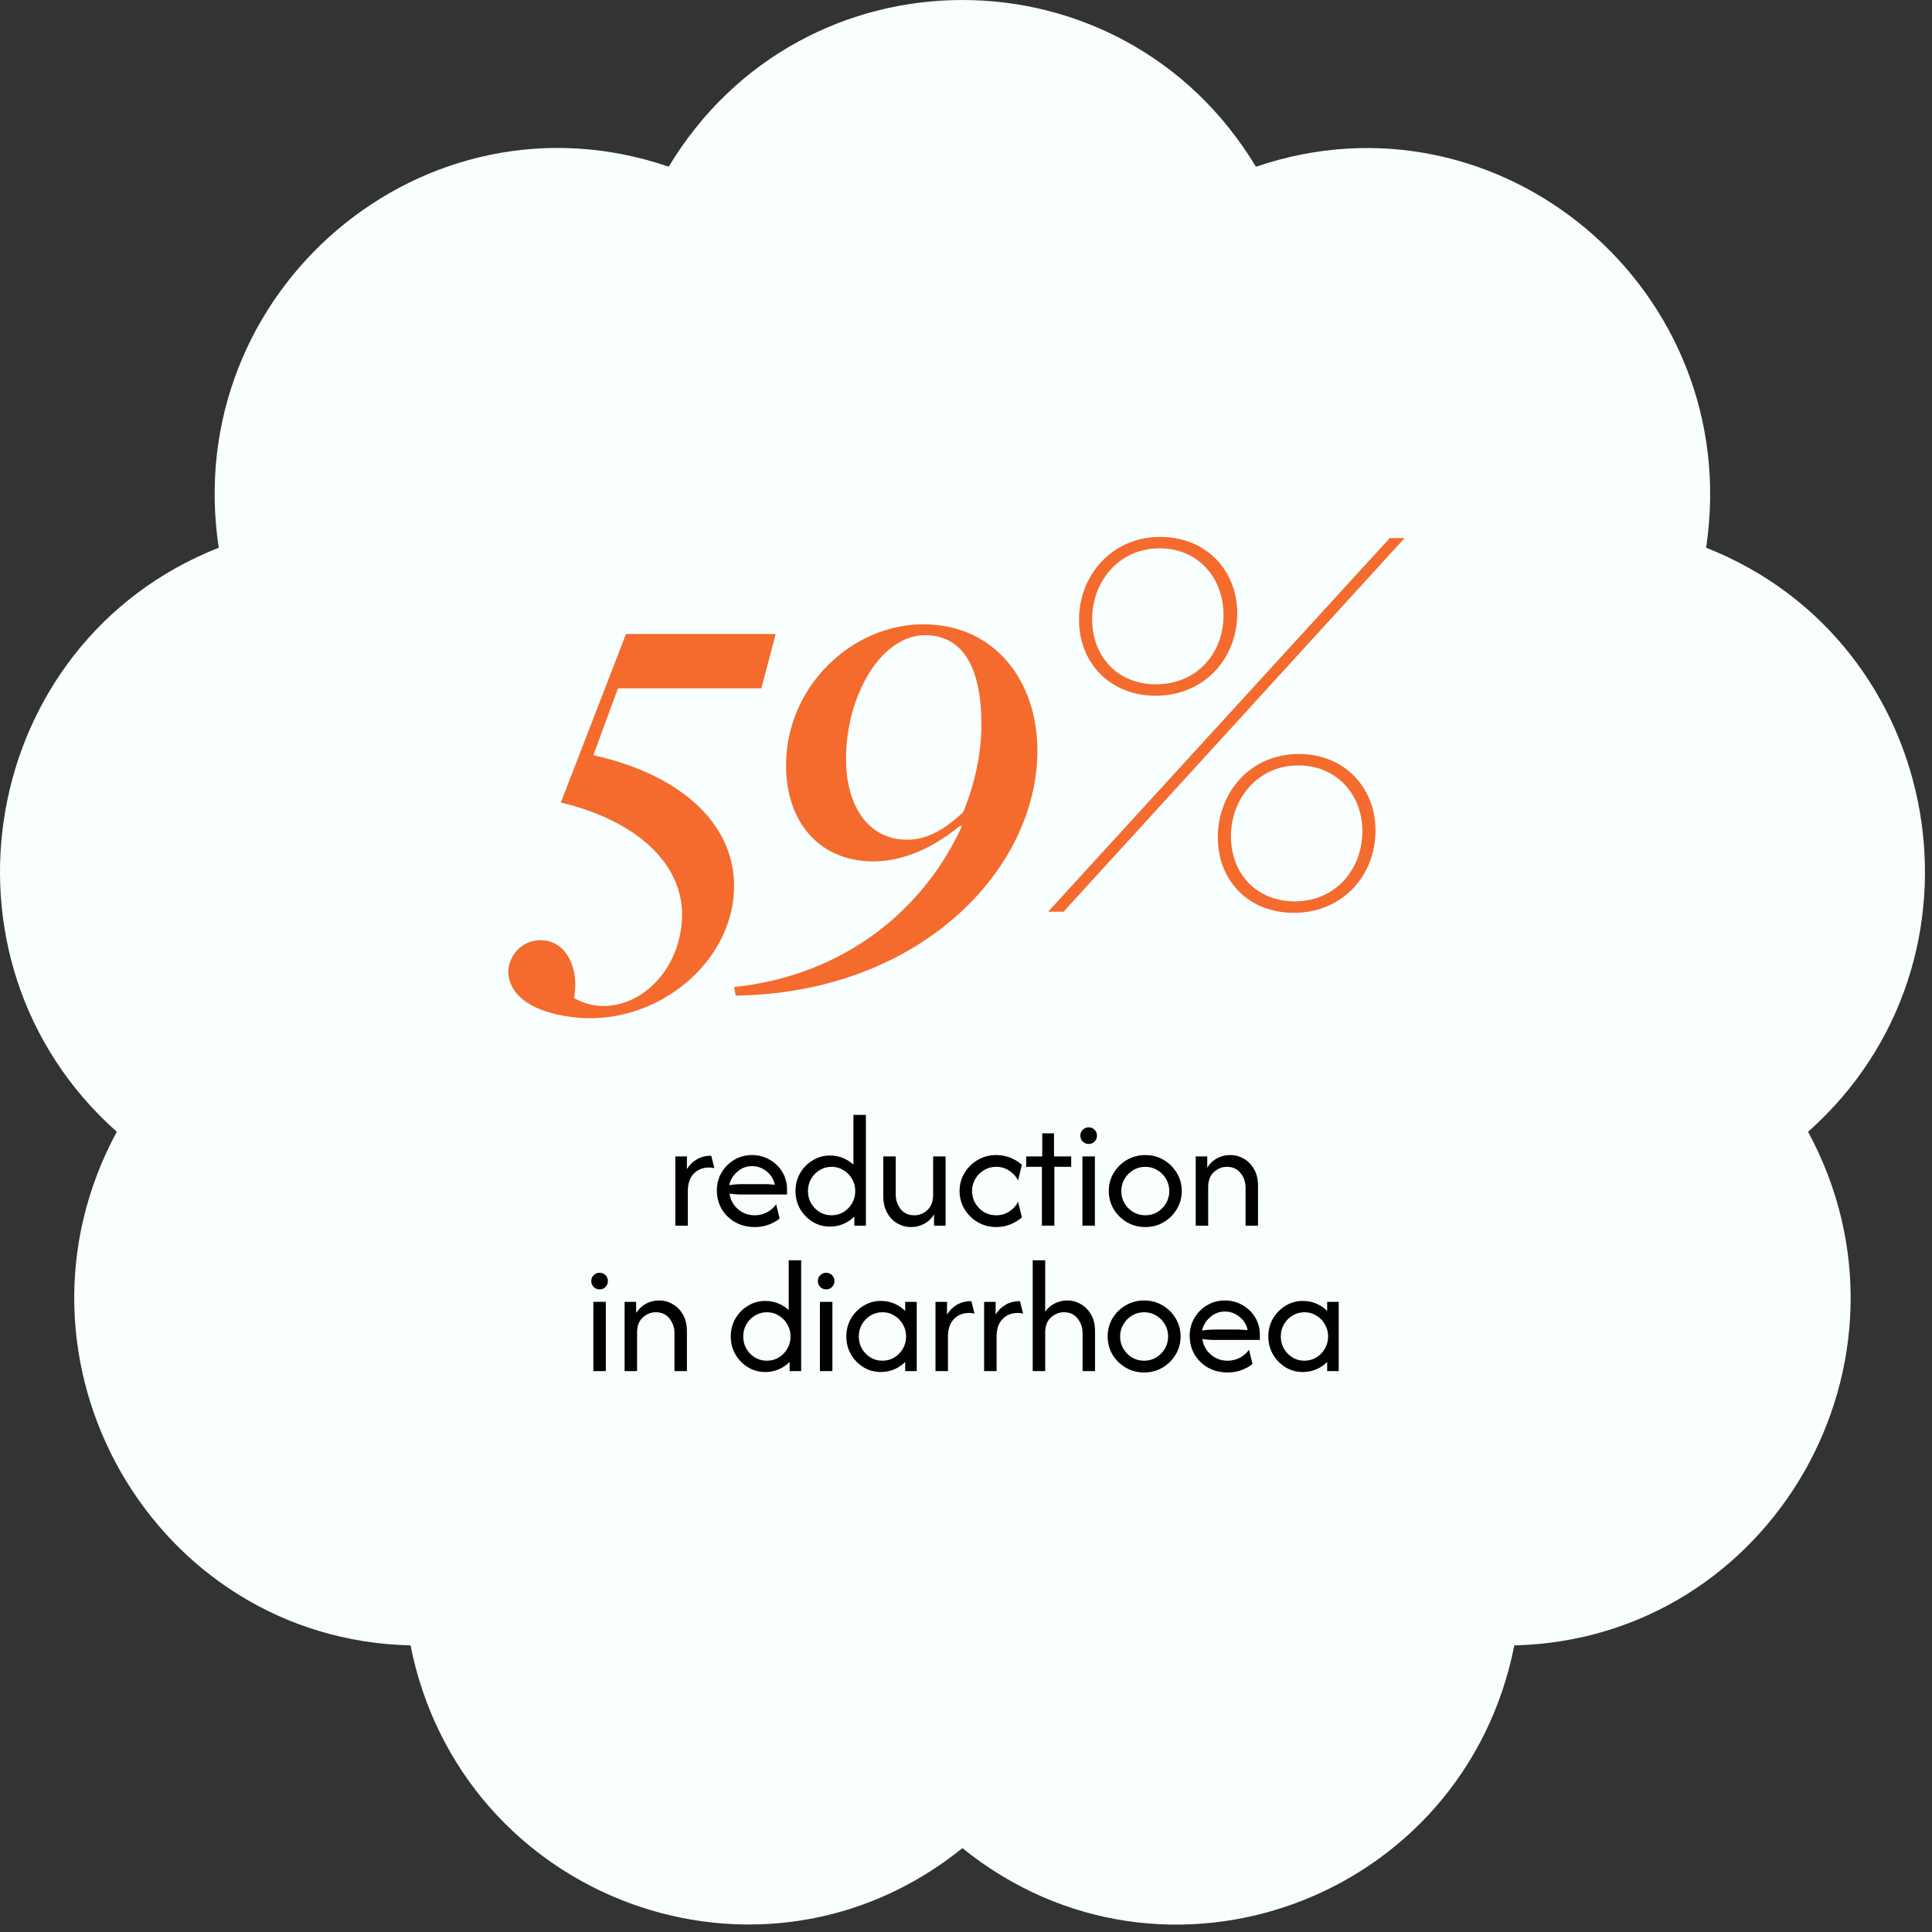<svg xmlns="http://www.w3.org/2000/svg" fill="none" viewBox="0 0 186 186" height="186" width="186">
<rect x="0" y="0" width="186" height="186" fill="#333333" stroke="none"/>
<path fill="#F8FFFE" d="M120.933 16.047C144.427 8.039 167.971 27.983 164.254 52.731C187.351 61.84 192.704 92.419 174.068 108.96C185.963 130.931 170.598 157.806 145.79 158.407C140.933 182.955 112.036 193.59 92.656 177.925C73.301 193.565 44.404 182.955 39.522 158.407C14.739 157.831 -0.651 130.931 11.245 108.96C-7.367 92.419 -2.039 61.84 21.059 52.731C17.317 27.983 40.885 8.014 64.379 16.047C77.266 -5.349 108.022 -5.349 120.909 16.047H120.933Z"></path>
<path fill="#F46B2D" d="M55.864 98C51.739 97.67 48.879 96.075 48.934 93.38C49.099 91.73 50.474 90.41 52.234 90.52C54.819 90.685 55.754 93.71 55.259 96.075C55.809 96.405 56.634 96.735 57.734 96.845C61.584 97.065 65.324 93.6 65.654 88.595C65.984 82.93 60.814 78.86 53.994 77.265L60.264 61.04H74.674L73.299 66.265H59.494L57.129 72.7C65.929 74.68 70.989 79.63 70.659 85.9C70.274 92.72 63.454 98.495 55.864 98ZM70.835 95.855L70.67 95.03C81.505 93.875 89.04 87.385 92.615 79.52H92.395C89.81 81.665 86.895 82.93 84.09 82.93C78.975 82.93 75.675 79.245 75.675 73.69C75.675 66.045 82.055 60.105 88.875 60.105C95.86 60.105 99.875 65.66 99.875 72.26C99.875 83.7 88.6 95.58 70.835 95.855ZM87.335 80.84C89.425 80.84 91.13 79.685 92.725 78.2C93.88 75.395 94.485 72.48 94.485 69.73C94.485 64.78 93 61.15 89.04 61.15C84.915 61.15 81.45 66.815 81.45 73.085C81.45 77.595 83.595 80.84 87.335 80.84ZM111.249 66.98C106.849 66.98 103.879 63.79 103.879 59.665C103.879 55.375 107.069 51.69 111.689 51.69C116.144 51.69 119.114 54.935 119.114 59.06C119.114 63.35 115.979 66.98 111.249 66.98ZM100.909 87.77L133.799 51.8H135.229L102.394 87.77H100.909ZM124.559 87.88C120.159 87.88 117.244 84.745 117.244 80.62C117.244 76.275 120.379 72.59 125.054 72.59C129.454 72.59 132.424 75.835 132.424 79.96C132.424 84.25 129.289 87.88 124.559 87.88ZM111.304 65.88C115.209 65.88 117.794 62.91 117.794 59.225C117.794 55.65 115.374 52.79 111.634 52.79C107.729 52.79 105.144 55.98 105.144 59.61C105.144 63.24 107.619 65.88 111.304 65.88ZM124.669 86.78C128.519 86.78 131.159 83.755 131.159 80.015C131.159 76.495 128.684 73.69 124.999 73.69C121.094 73.69 118.509 76.88 118.509 80.51C118.509 84.14 120.984 86.78 124.669 86.78Z"></path>
<path fill="black" d="M65.019 118V111.333H66.13V112.556C66.367 112.163 66.681 111.852 67.074 111.622C67.467 111.385 67.933 111.267 68.474 111.267L68.774 112.467C68.633 112.422 68.47 112.4 68.285 112.4C67.663 112.4 67.163 112.6 66.785 113C66.407 113.393 66.219 113.956 66.219 114.689V118H65.019ZM72.658 118.133C71.961 118.133 71.335 117.978 70.78 117.667C70.232 117.356 69.798 116.933 69.48 116.4C69.169 115.859 69.013 115.259 69.013 114.6C69.013 113.97 69.165 113.4 69.469 112.889C69.772 112.37 70.18 111.959 70.691 111.656C71.209 111.352 71.78 111.2 72.402 111.2C73.017 111.2 73.58 111.348 74.091 111.644C74.602 111.933 75.009 112.326 75.313 112.822C75.617 113.319 75.769 113.881 75.769 114.511V115H71.413C71.221 115 71.024 114.993 70.824 114.978C70.624 114.963 70.428 114.941 70.235 114.911C70.317 115.504 70.584 116 71.035 116.4C71.495 116.8 72.039 117 72.669 117C73.091 117 73.484 116.904 73.847 116.711C74.209 116.519 74.502 116.263 74.724 115.944L75.058 117.311C74.739 117.57 74.372 117.774 73.958 117.922C73.55 118.063 73.117 118.133 72.658 118.133ZM70.202 114.1C70.602 114.033 71.006 114 71.413 114H73.624C73.787 114 73.947 114.007 74.102 114.022C74.265 114.03 74.428 114.041 74.591 114.056C74.487 113.537 74.228 113.111 73.813 112.778C73.398 112.437 72.928 112.267 72.402 112.267C71.861 112.267 71.387 112.448 70.98 112.811C70.572 113.167 70.313 113.596 70.202 114.1ZM79.906 118.089C79.299 118.089 78.743 117.937 78.239 117.633C77.736 117.322 77.332 116.907 77.028 116.389C76.732 115.87 76.584 115.296 76.584 114.667C76.584 114.037 76.732 113.463 77.028 112.944C77.332 112.426 77.736 112.015 78.239 111.711C78.743 111.4 79.299 111.244 79.906 111.244C80.343 111.244 80.754 111.322 81.139 111.478C81.525 111.633 81.865 111.848 82.162 112.122V107.333H83.362V118H82.25V117.122C81.954 117.419 81.602 117.656 81.195 117.833C80.795 118.004 80.365 118.089 79.906 118.089ZM80.061 117C80.484 117 80.865 116.896 81.206 116.689C81.554 116.474 81.828 116.193 82.028 115.844C82.236 115.489 82.339 115.096 82.339 114.667C82.339 114.237 82.236 113.848 82.028 113.5C81.828 113.144 81.554 112.863 81.206 112.656C80.865 112.441 80.484 112.333 80.061 112.333C79.639 112.333 79.254 112.441 78.906 112.656C78.565 112.863 78.291 113.144 78.084 113.5C77.884 113.848 77.784 114.237 77.784 114.667C77.784 115.096 77.884 115.489 78.084 115.844C78.291 116.193 78.565 116.474 78.906 116.689C79.254 116.896 79.639 117 80.061 117ZM87.712 118.133C87.246 118.133 86.809 118.019 86.401 117.789C85.994 117.552 85.664 117.211 85.412 116.767C85.16 116.322 85.035 115.789 85.035 115.167V111.333H86.235V115C86.235 115.526 86.39 115.993 86.701 116.4C87.02 116.8 87.464 117 88.035 117C88.501 117 88.916 116.833 89.279 116.5C89.649 116.159 89.835 115.67 89.835 115.033V111.333H91.035V118H89.924V116.922C89.679 117.315 89.361 117.615 88.968 117.822C88.583 118.03 88.164 118.133 87.712 118.133ZM95.915 118.133C95.263 118.133 94.67 117.978 94.137 117.667C93.603 117.356 93.177 116.937 92.859 116.411C92.54 115.885 92.381 115.304 92.381 114.667C92.381 114.03 92.54 113.448 92.859 112.922C93.177 112.396 93.603 111.978 94.137 111.667C94.67 111.356 95.263 111.2 95.915 111.2C96.396 111.2 96.848 111.285 97.27 111.456C97.692 111.626 98.063 111.852 98.381 112.133L98.015 113.644C97.829 113.274 97.548 112.963 97.17 112.711C96.8 112.459 96.377 112.333 95.903 112.333C95.474 112.333 95.081 112.441 94.726 112.656C94.377 112.863 94.1 113.144 93.892 113.5C93.685 113.848 93.581 114.237 93.581 114.667C93.581 115.089 93.685 115.478 93.892 115.833C94.1 116.189 94.377 116.474 94.726 116.689C95.081 116.896 95.474 117 95.903 117C96.377 117 96.8 116.878 97.17 116.633C97.548 116.389 97.829 116.074 98.015 115.689L98.381 117.2C98.063 117.481 97.692 117.707 97.27 117.878C96.848 118.048 96.396 118.133 95.915 118.133ZM100.306 118V112.333H98.795V111.333H100.339V109.111H101.472V111.333H103.128V112.333H101.506V118H100.306ZM104.208 118V111.333H105.408V118H104.208ZM104.808 110.133C104.586 110.133 104.397 110.056 104.241 109.9C104.086 109.744 104.008 109.556 104.008 109.333C104.008 109.104 104.086 108.915 104.241 108.767C104.397 108.611 104.586 108.533 104.808 108.533C105.038 108.533 105.226 108.611 105.375 108.767C105.53 108.915 105.608 109.104 105.608 109.333C105.608 109.556 105.53 109.744 105.375 109.9C105.226 110.056 105.038 110.133 104.808 110.133ZM110.26 118.133C109.616 118.133 109.027 117.978 108.494 117.667C107.96 117.356 107.535 116.937 107.216 116.411C106.905 115.885 106.749 115.304 106.749 114.667C106.749 114.022 106.905 113.441 107.216 112.922C107.535 112.396 107.96 111.978 108.494 111.667C109.027 111.356 109.616 111.2 110.26 111.2C110.912 111.2 111.501 111.356 112.027 111.667C112.56 111.978 112.983 112.396 113.294 112.922C113.612 113.441 113.772 114.022 113.772 114.667C113.772 115.304 113.612 115.885 113.294 116.411C112.983 116.937 112.56 117.356 112.027 117.667C111.501 117.978 110.912 118.133 110.26 118.133ZM110.26 117C110.69 117 111.079 116.896 111.427 116.689C111.775 116.474 112.053 116.193 112.26 115.844C112.468 115.489 112.572 115.096 112.572 114.667C112.572 114.237 112.468 113.848 112.26 113.5C112.053 113.144 111.775 112.863 111.427 112.656C111.079 112.441 110.69 112.333 110.26 112.333C109.831 112.333 109.442 112.441 109.094 112.656C108.746 112.863 108.468 113.144 108.26 113.5C108.053 113.848 107.949 114.237 107.949 114.667C107.949 115.096 108.053 115.489 108.26 115.844C108.468 116.193 108.746 116.474 109.094 116.689C109.442 116.896 109.831 117 110.26 117ZM115.115 118V111.333H116.226V112.411C116.47 112.019 116.785 111.719 117.17 111.511C117.563 111.304 117.985 111.2 118.437 111.2C118.911 111.2 119.348 111.319 119.748 111.556C120.156 111.785 120.485 112.122 120.737 112.567C120.989 113.004 121.115 113.537 121.115 114.167V118H119.915V114.333C119.915 113.807 119.756 113.344 119.437 112.944C119.126 112.537 118.685 112.333 118.115 112.333C117.648 112.333 117.23 112.504 116.859 112.844C116.496 113.178 116.315 113.663 116.315 114.3V118H115.115ZM57.123 132V125.333H58.324V132H57.123ZM57.724 124.133C57.501 124.133 57.312 124.056 57.157 123.9C57.001 123.744 56.923 123.556 56.923 123.333C56.923 123.104 57.001 122.915 57.157 122.767C57.312 122.611 57.501 122.533 57.724 122.533C57.953 122.533 58.142 122.611 58.29 122.767C58.446 122.915 58.523 123.104 58.523 123.333C58.523 123.556 58.446 123.744 58.29 123.9C58.142 124.056 57.953 124.133 57.724 124.133ZM60.132 132V125.333H61.243V126.411C61.487 126.019 61.802 125.719 62.187 125.511C62.58 125.304 63.002 125.2 63.454 125.2C63.928 125.2 64.365 125.319 64.765 125.556C65.172 125.785 65.502 126.122 65.754 126.567C66.006 127.004 66.132 127.537 66.132 128.167V132H64.932V128.333C64.932 127.807 64.772 127.344 64.454 126.944C64.143 126.537 63.702 126.333 63.132 126.333C62.665 126.333 62.246 126.504 61.876 126.844C61.513 127.178 61.332 127.663 61.332 128.3V132H60.132ZM73.675 132.089C73.068 132.089 72.512 131.937 72.009 131.633C71.505 131.322 71.101 130.907 70.798 130.389C70.501 129.87 70.353 129.296 70.353 128.667C70.353 128.037 70.501 127.463 70.798 126.944C71.101 126.426 71.505 126.015 72.009 125.711C72.512 125.4 73.068 125.244 73.675 125.244C74.112 125.244 74.523 125.322 74.909 125.478C75.294 125.633 75.635 125.848 75.931 126.122V121.333H77.131V132H76.02V131.122C75.724 131.419 75.372 131.656 74.964 131.833C74.564 132.004 74.135 132.089 73.675 132.089ZM73.831 131C74.253 131 74.635 130.896 74.975 130.689C75.323 130.474 75.598 130.193 75.798 129.844C76.005 129.489 76.109 129.096 76.109 128.667C76.109 128.237 76.005 127.848 75.798 127.5C75.598 127.144 75.323 126.863 74.975 126.656C74.635 126.441 74.253 126.333 73.831 126.333C73.409 126.333 73.023 126.441 72.675 126.656C72.335 126.863 72.061 127.144 71.853 127.5C71.653 127.848 71.553 128.237 71.553 128.667C71.553 129.096 71.653 129.489 71.853 129.844C72.061 130.193 72.335 130.474 72.675 130.689C73.023 130.896 73.409 131 73.831 131ZM78.937 132V125.333H80.137V132H78.937ZM79.537 124.133C79.315 124.133 79.126 124.056 78.971 123.9C78.815 123.744 78.737 123.556 78.737 123.333C78.737 123.104 78.815 122.915 78.971 122.767C79.126 122.611 79.315 122.533 79.537 122.533C79.767 122.533 79.956 122.611 80.104 122.767C80.26 122.915 80.337 123.104 80.337 123.333C80.337 123.556 80.26 123.744 80.104 123.9C79.956 124.056 79.767 124.133 79.537 124.133ZM84.801 132.089C84.194 132.089 83.638 131.937 83.134 131.633C82.631 131.322 82.227 130.907 81.923 130.389C81.627 129.87 81.479 129.296 81.479 128.667C81.479 128.037 81.627 127.463 81.923 126.944C82.227 126.426 82.631 126.015 83.134 125.711C83.638 125.4 84.194 125.244 84.801 125.244C85.26 125.244 85.69 125.33 86.09 125.5C86.497 125.67 86.849 125.907 87.145 126.211V125.333H88.257V132H87.145V131.122C86.849 131.419 86.497 131.656 86.09 131.833C85.69 132.004 85.26 132.089 84.801 132.089ZM84.957 131C85.379 131 85.76 130.896 86.101 130.689C86.449 130.474 86.723 130.193 86.923 129.844C87.131 129.489 87.234 129.096 87.234 128.667C87.234 128.237 87.131 127.848 86.923 127.5C86.723 127.144 86.449 126.863 86.101 126.656C85.76 126.441 85.379 126.333 84.957 126.333C84.534 126.333 84.149 126.441 83.801 126.656C83.46 126.863 83.186 127.144 82.979 127.5C82.779 127.848 82.679 128.237 82.679 128.667C82.679 129.096 82.779 129.489 82.979 129.844C83.186 130.193 83.46 130.474 83.801 130.689C84.149 130.896 84.534 131 84.957 131ZM90.063 132V125.333H91.174V126.556C91.411 126.163 91.726 125.852 92.118 125.622C92.511 125.385 92.978 125.267 93.519 125.267L93.819 126.467C93.678 126.422 93.515 126.4 93.33 126.4C92.707 126.4 92.207 126.6 91.83 127C91.452 127.393 91.263 127.956 91.263 128.689V132H90.063ZM94.743 132V125.333H95.854V126.556C96.091 126.163 96.406 125.852 96.799 125.622C97.191 125.385 97.658 125.267 98.198 125.267L98.499 126.467C98.358 126.422 98.195 126.4 98.01 126.4C97.387 126.4 96.887 126.6 96.51 127C96.132 127.393 95.943 127.956 95.943 128.689V132H94.743ZM99.423 132V121.333H100.623V126.278C100.875 125.93 101.186 125.663 101.556 125.478C101.927 125.293 102.323 125.2 102.745 125.2C103.219 125.2 103.656 125.319 104.056 125.556C104.464 125.785 104.793 126.122 105.045 126.567C105.297 127.004 105.423 127.537 105.423 128.167V132H104.223V128.333C104.223 127.807 104.064 127.344 103.745 126.944C103.434 126.537 102.993 126.333 102.423 126.333C101.956 126.333 101.538 126.504 101.167 126.844C100.804 127.178 100.623 127.663 100.623 128.3V132H99.423ZM110.147 132.133C109.503 132.133 108.914 131.978 108.381 131.667C107.847 131.356 107.421 130.937 107.103 130.411C106.792 129.885 106.636 129.304 106.636 128.667C106.636 128.022 106.792 127.441 107.103 126.922C107.421 126.396 107.847 125.978 108.381 125.667C108.914 125.356 109.503 125.2 110.147 125.2C110.799 125.2 111.388 125.356 111.914 125.667C112.447 125.978 112.87 126.396 113.181 126.922C113.499 127.441 113.658 128.022 113.658 128.667C113.658 129.304 113.499 129.885 113.181 130.411C112.87 130.937 112.447 131.356 111.914 131.667C111.388 131.978 110.799 132.133 110.147 132.133ZM110.147 131C110.577 131 110.966 130.896 111.314 130.689C111.662 130.474 111.94 130.193 112.147 129.844C112.355 129.489 112.458 129.096 112.458 128.667C112.458 128.237 112.355 127.848 112.147 127.5C111.94 127.144 111.662 126.863 111.314 126.656C110.966 126.441 110.577 126.333 110.147 126.333C109.718 126.333 109.329 126.441 108.981 126.656C108.633 126.863 108.355 127.144 108.147 127.5C107.94 127.848 107.836 128.237 107.836 128.667C107.836 129.096 107.94 129.489 108.147 129.844C108.355 130.193 108.633 130.474 108.981 130.689C109.329 130.896 109.718 131 110.147 131ZM118.179 132.133C117.483 132.133 116.857 131.978 116.302 131.667C115.754 131.356 115.32 130.933 115.002 130.4C114.691 129.859 114.535 129.259 114.535 128.6C114.535 127.97 114.687 127.4 114.991 126.889C115.294 126.37 115.702 125.959 116.213 125.656C116.731 125.352 117.302 125.2 117.924 125.2C118.539 125.2 119.102 125.348 119.613 125.644C120.124 125.933 120.531 126.326 120.835 126.822C121.139 127.319 121.291 127.881 121.291 128.511V129H116.935C116.742 129 116.546 128.993 116.346 128.978C116.146 128.963 115.95 128.941 115.757 128.911C115.839 129.504 116.105 130 116.557 130.4C117.016 130.8 117.561 131 118.191 131C118.613 131 119.005 130.904 119.368 130.711C119.731 130.519 120.024 130.263 120.246 129.944L120.579 131.311C120.261 131.57 119.894 131.774 119.479 131.922C119.072 132.063 118.639 132.133 118.179 132.133ZM115.724 128.1C116.124 128.033 116.528 128 116.935 128H119.146C119.309 128 119.468 128.007 119.624 128.022C119.787 128.03 119.95 128.041 120.113 128.056C120.009 127.537 119.75 127.111 119.335 126.778C118.92 126.437 118.45 126.267 117.924 126.267C117.383 126.267 116.909 126.448 116.502 126.811C116.094 127.167 115.835 127.596 115.724 128.1ZM125.428 132.089C124.82 132.089 124.265 131.937 123.761 131.633C123.257 131.322 122.854 130.907 122.55 130.389C122.254 129.87 122.106 129.296 122.106 128.667C122.106 128.037 122.254 127.463 122.55 126.944C122.854 126.426 123.257 126.015 123.761 125.711C124.265 125.4 124.82 125.244 125.428 125.244C125.887 125.244 126.317 125.33 126.717 125.5C127.124 125.67 127.476 125.907 127.772 126.211V125.333H128.883V132H127.772V131.122C127.476 131.419 127.124 131.656 126.717 131.833C126.317 132.004 125.887 132.089 125.428 132.089ZM125.583 131C126.006 131 126.387 130.896 126.728 130.689C127.076 130.474 127.35 130.193 127.55 129.844C127.757 129.489 127.861 129.096 127.861 128.667C127.861 128.237 127.757 127.848 127.55 127.5C127.35 127.144 127.076 126.863 126.728 126.656C126.387 126.441 126.006 126.333 125.583 126.333C125.161 126.333 124.776 126.441 124.428 126.656C124.087 126.863 123.813 127.144 123.606 127.5C123.406 127.848 123.306 128.237 123.306 128.667C123.306 129.096 123.406 129.489 123.606 129.844C123.813 130.193 124.087 130.474 124.428 130.689C124.776 130.896 125.161 131 125.583 131Z"></path>
</svg>

